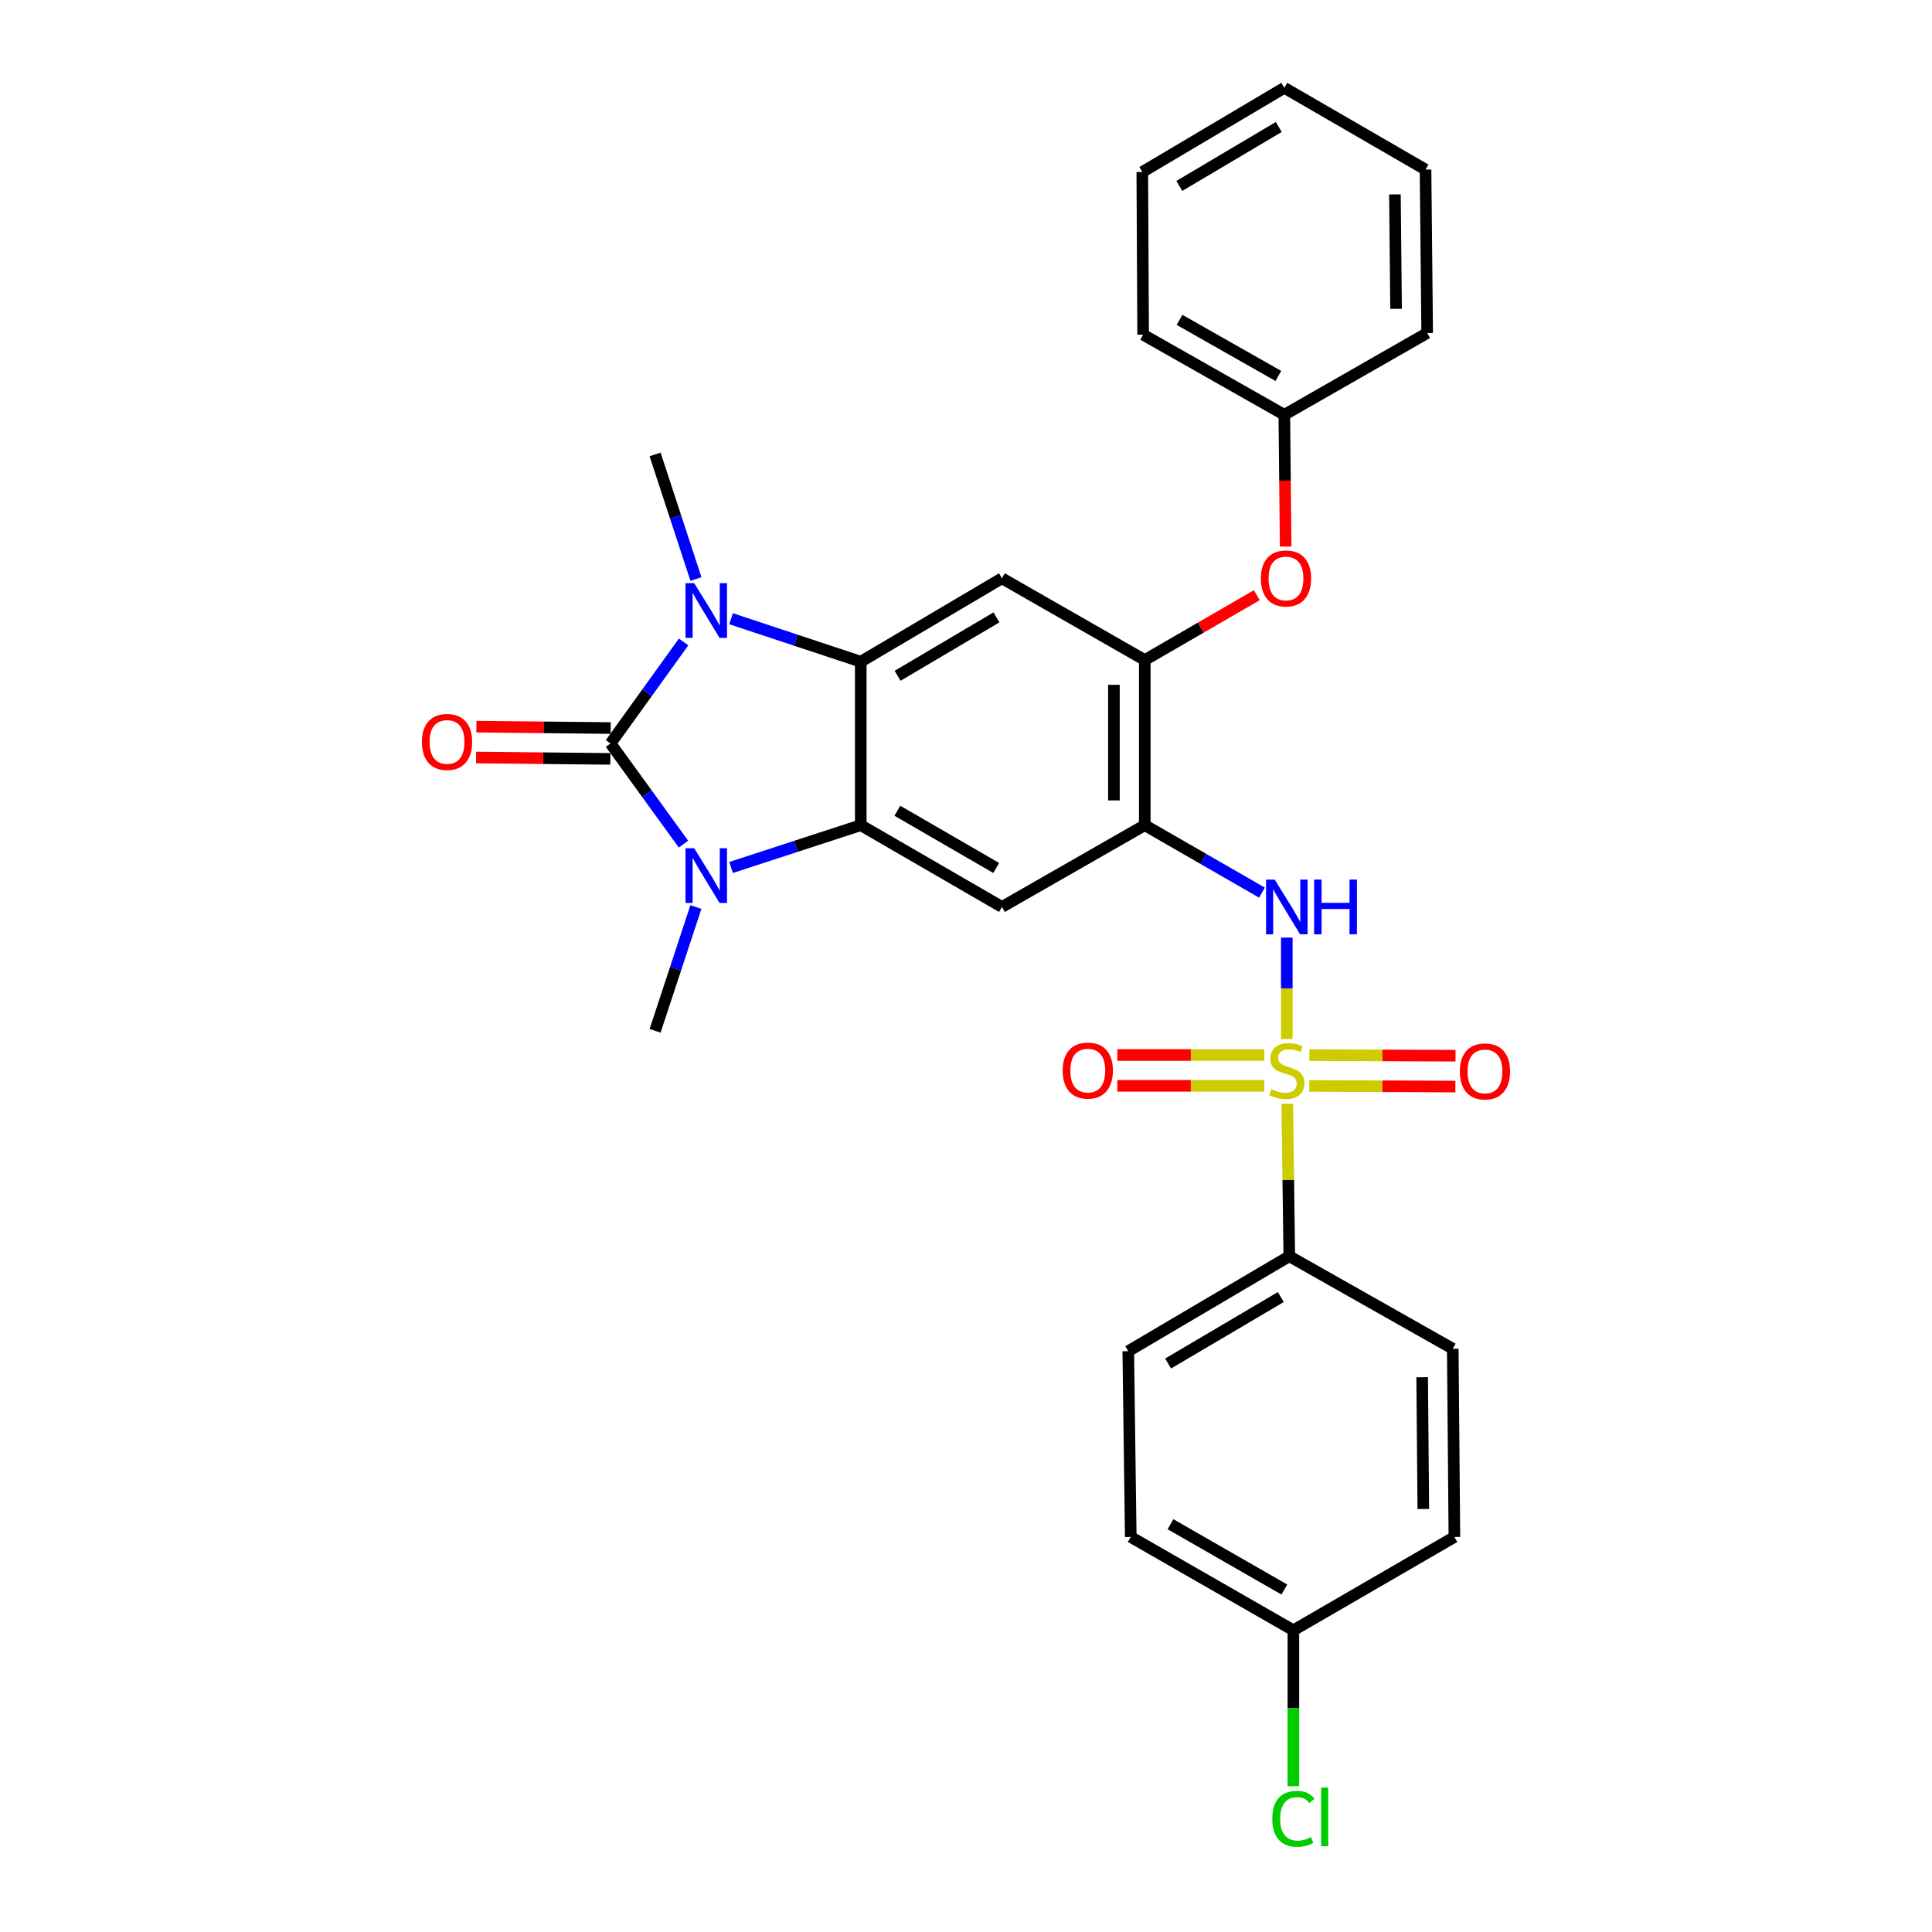 <?xml version='1.0' encoding='iso-8859-1'?>
<svg version='1.1' baseProfile='full'
              xmlns='http://www.w3.org/2000/svg'
                      xmlns:rdkit='http://www.rdkit.org/xml'
                      xmlns:xlink='http://www.w3.org/1999/xlink'
                  xml:space='preserve'
width='1000px' height='1000px' viewBox='0 0 1000 1000'>
<!-- END OF HEADER -->
<rect style='opacity:1.0;fill:#FFFFFF;stroke:none' width='1000' height='1000' x='0' y='0'> </rect>
<path class='bond-1' d='M 315.996,384.817 L 334.884,410.871' style='fill:none;fill-rule:evenodd;stroke:#000000;stroke-width:6px;stroke-linecap:butt;stroke-linejoin:miter;stroke-opacity:1' />
<path class='bond-1' d='M 334.884,410.871 L 353.772,436.924' style='fill:none;fill-rule:evenodd;stroke:#0000FF;stroke-width:6px;stroke-linecap:butt;stroke-linejoin:miter;stroke-opacity:1' />
<path class='bond-2' d='M 315.996,384.817 L 334.919,358.547' style='fill:none;fill-rule:evenodd;stroke:#000000;stroke-width:6px;stroke-linecap:butt;stroke-linejoin:miter;stroke-opacity:1' />
<path class='bond-2' d='M 334.919,358.547 L 353.841,332.276' style='fill:none;fill-rule:evenodd;stroke:#0000FF;stroke-width:6px;stroke-linecap:butt;stroke-linejoin:miter;stroke-opacity:1' />
<path class='bond-13' d='M 316.078,376.834 L 281.33,376.477' style='fill:none;fill-rule:evenodd;stroke:#000000;stroke-width:6px;stroke-linecap:butt;stroke-linejoin:miter;stroke-opacity:1' />
<path class='bond-13' d='M 281.33,376.477 L 246.581,376.12' style='fill:none;fill-rule:evenodd;stroke:#FF0000;stroke-width:6px;stroke-linecap:butt;stroke-linejoin:miter;stroke-opacity:1' />
<path class='bond-13' d='M 315.914,392.801 L 281.166,392.444' style='fill:none;fill-rule:evenodd;stroke:#000000;stroke-width:6px;stroke-linecap:butt;stroke-linejoin:miter;stroke-opacity:1' />
<path class='bond-13' d='M 281.166,392.444 L 246.417,392.087' style='fill:none;fill-rule:evenodd;stroke:#FF0000;stroke-width:6px;stroke-linecap:butt;stroke-linejoin:miter;stroke-opacity:1' />
<path class='bond-0' d='M 666.049,537.815 L 666.049,511.557' style='fill:none;fill-rule:evenodd;stroke:#CCCC00;stroke-width:6px;stroke-linecap:butt;stroke-linejoin:miter;stroke-opacity:1' />
<path class='bond-0' d='M 666.049,511.557 L 666.049,485.299' style='fill:none;fill-rule:evenodd;stroke:#0000FF;stroke-width:6px;stroke-linecap:butt;stroke-linejoin:miter;stroke-opacity:1' />
<path class='bond-10' d='M 666.28,571.336 L 666.807,610.783' style='fill:none;fill-rule:evenodd;stroke:#CCCC00;stroke-width:6px;stroke-linecap:butt;stroke-linejoin:miter;stroke-opacity:1' />
<path class='bond-10' d='M 666.807,610.783 L 667.335,650.231' style='fill:none;fill-rule:evenodd;stroke:#000000;stroke-width:6px;stroke-linecap:butt;stroke-linejoin:miter;stroke-opacity:1' />
<path class='bond-11' d='M 654.393,546.067 L 616.358,546.067' style='fill:none;fill-rule:evenodd;stroke:#CCCC00;stroke-width:6px;stroke-linecap:butt;stroke-linejoin:miter;stroke-opacity:1' />
<path class='bond-11' d='M 616.358,546.067 L 578.322,546.067' style='fill:none;fill-rule:evenodd;stroke:#FF0000;stroke-width:6px;stroke-linecap:butt;stroke-linejoin:miter;stroke-opacity:1' />
<path class='bond-11' d='M 654.393,562.035 L 616.358,562.035' style='fill:none;fill-rule:evenodd;stroke:#CCCC00;stroke-width:6px;stroke-linecap:butt;stroke-linejoin:miter;stroke-opacity:1' />
<path class='bond-11' d='M 616.358,562.035 L 578.322,562.035' style='fill:none;fill-rule:evenodd;stroke:#FF0000;stroke-width:6px;stroke-linecap:butt;stroke-linejoin:miter;stroke-opacity:1' />
<path class='bond-12' d='M 677.659,562.084 L 715.484,562.244' style='fill:none;fill-rule:evenodd;stroke:#CCCC00;stroke-width:6px;stroke-linecap:butt;stroke-linejoin:miter;stroke-opacity:1' />
<path class='bond-12' d='M 715.484,562.244 L 753.309,562.405' style='fill:none;fill-rule:evenodd;stroke:#FF0000;stroke-width:6px;stroke-linecap:butt;stroke-linejoin:miter;stroke-opacity:1' />
<path class='bond-12' d='M 677.727,546.116 L 715.552,546.277' style='fill:none;fill-rule:evenodd;stroke:#CCCC00;stroke-width:6px;stroke-linecap:butt;stroke-linejoin:miter;stroke-opacity:1' />
<path class='bond-12' d='M 715.552,546.277 L 753.377,546.437' style='fill:none;fill-rule:evenodd;stroke:#FF0000;stroke-width:6px;stroke-linecap:butt;stroke-linejoin:miter;stroke-opacity:1' />
<path class='bond-3' d='M 378.41,449.006 L 411.967,438.061' style='fill:none;fill-rule:evenodd;stroke:#0000FF;stroke-width:6px;stroke-linecap:butt;stroke-linejoin:miter;stroke-opacity:1' />
<path class='bond-3' d='M 411.967,438.061 L 445.523,427.115' style='fill:none;fill-rule:evenodd;stroke:#000000;stroke-width:6px;stroke-linecap:butt;stroke-linejoin:miter;stroke-opacity:1' />
<path class='bond-18' d='M 360.201,469.471 L 349.635,501.51' style='fill:none;fill-rule:evenodd;stroke:#0000FF;stroke-width:6px;stroke-linecap:butt;stroke-linejoin:miter;stroke-opacity:1' />
<path class='bond-18' d='M 349.635,501.51 L 339.07,533.55' style='fill:none;fill-rule:evenodd;stroke:#000000;stroke-width:6px;stroke-linecap:butt;stroke-linejoin:miter;stroke-opacity:1' />
<path class='bond-4' d='M 378.414,320.254 L 411.968,331.378' style='fill:none;fill-rule:evenodd;stroke:#0000FF;stroke-width:6px;stroke-linecap:butt;stroke-linejoin:miter;stroke-opacity:1' />
<path class='bond-4' d='M 411.968,331.378 L 445.523,342.502' style='fill:none;fill-rule:evenodd;stroke:#000000;stroke-width:6px;stroke-linecap:butt;stroke-linejoin:miter;stroke-opacity:1' />
<path class='bond-17' d='M 360.226,299.71 L 349.648,267.463' style='fill:none;fill-rule:evenodd;stroke:#0000FF;stroke-width:6px;stroke-linecap:butt;stroke-linejoin:miter;stroke-opacity:1' />
<path class='bond-17' d='M 349.648,267.463 L 339.07,235.216' style='fill:none;fill-rule:evenodd;stroke:#000000;stroke-width:6px;stroke-linecap:butt;stroke-linejoin:miter;stroke-opacity:1' />
<path class='bond-7' d='M 445.523,427.115 L 518.603,469.43' style='fill:none;fill-rule:evenodd;stroke:#000000;stroke-width:6px;stroke-linecap:butt;stroke-linejoin:miter;stroke-opacity:1' />
<path class='bond-7' d='M 464.486,419.643 L 515.642,449.264' style='fill:none;fill-rule:evenodd;stroke:#000000;stroke-width:6px;stroke-linecap:butt;stroke-linejoin:miter;stroke-opacity:1' />
<path class='bond-29' d='M 445.523,427.115 L 445.523,342.502' style='fill:none;fill-rule:evenodd;stroke:#000000;stroke-width:6px;stroke-linecap:butt;stroke-linejoin:miter;stroke-opacity:1' />
<path class='bond-8' d='M 445.523,342.502 L 518.603,299.327' style='fill:none;fill-rule:evenodd;stroke:#000000;stroke-width:6px;stroke-linecap:butt;stroke-linejoin:miter;stroke-opacity:1' />
<path class='bond-8' d='M 464.607,349.774 L 515.763,319.551' style='fill:none;fill-rule:evenodd;stroke:#000000;stroke-width:6px;stroke-linecap:butt;stroke-linejoin:miter;stroke-opacity:1' />
<path class='bond-5' d='M 592.534,427.115 L 518.603,469.43' style='fill:none;fill-rule:evenodd;stroke:#000000;stroke-width:6px;stroke-linecap:butt;stroke-linejoin:miter;stroke-opacity:1' />
<path class='bond-6' d='M 592.534,427.115 L 622.861,444.571' style='fill:none;fill-rule:evenodd;stroke:#000000;stroke-width:6px;stroke-linecap:butt;stroke-linejoin:miter;stroke-opacity:1' />
<path class='bond-6' d='M 622.861,444.571 L 653.188,462.027' style='fill:none;fill-rule:evenodd;stroke:#0000FF;stroke-width:6px;stroke-linecap:butt;stroke-linejoin:miter;stroke-opacity:1' />
<path class='bond-30' d='M 592.534,427.115 L 592.534,341.642' style='fill:none;fill-rule:evenodd;stroke:#000000;stroke-width:6px;stroke-linecap:butt;stroke-linejoin:miter;stroke-opacity:1' />
<path class='bond-30' d='M 576.566,414.294 L 576.566,354.463' style='fill:none;fill-rule:evenodd;stroke:#000000;stroke-width:6px;stroke-linecap:butt;stroke-linejoin:miter;stroke-opacity:1' />
<path class='bond-9' d='M 518.603,299.327 L 592.534,341.642' style='fill:none;fill-rule:evenodd;stroke:#000000;stroke-width:6px;stroke-linecap:butt;stroke-linejoin:miter;stroke-opacity:1' />
<path class='bond-14' d='M 592.534,341.642 L 621.523,324.859' style='fill:none;fill-rule:evenodd;stroke:#000000;stroke-width:6px;stroke-linecap:butt;stroke-linejoin:miter;stroke-opacity:1' />
<path class='bond-14' d='M 621.523,324.859 L 650.512,308.076' style='fill:none;fill-rule:evenodd;stroke:#FF0000;stroke-width:6px;stroke-linecap:butt;stroke-linejoin:miter;stroke-opacity:1' />
<path class='bond-15' d='M 667.335,650.231 L 583.991,699.368' style='fill:none;fill-rule:evenodd;stroke:#000000;stroke-width:6px;stroke-linecap:butt;stroke-linejoin:miter;stroke-opacity:1' />
<path class='bond-15' d='M 662.943,671.357 L 604.603,705.753' style='fill:none;fill-rule:evenodd;stroke:#000000;stroke-width:6px;stroke-linecap:butt;stroke-linejoin:miter;stroke-opacity:1' />
<path class='bond-16' d='M 667.335,650.231 L 751.947,698.099' style='fill:none;fill-rule:evenodd;stroke:#000000;stroke-width:6px;stroke-linecap:butt;stroke-linejoin:miter;stroke-opacity:1' />
<path class='bond-20' d='M 665.456,282.891 L 665.109,248.794' style='fill:none;fill-rule:evenodd;stroke:#FF0000;stroke-width:6px;stroke-linecap:butt;stroke-linejoin:miter;stroke-opacity:1' />
<path class='bond-20' d='M 665.109,248.794 L 664.762,214.697' style='fill:none;fill-rule:evenodd;stroke:#000000;stroke-width:6px;stroke-linecap:butt;stroke-linejoin:miter;stroke-opacity:1' />
<path class='bond-21' d='M 583.991,699.368 L 585.278,795.539' style='fill:none;fill-rule:evenodd;stroke:#000000;stroke-width:6px;stroke-linecap:butt;stroke-linejoin:miter;stroke-opacity:1' />
<path class='bond-22' d='M 751.947,698.099 L 752.799,795.539' style='fill:none;fill-rule:evenodd;stroke:#000000;stroke-width:6px;stroke-linecap:butt;stroke-linejoin:miter;stroke-opacity:1' />
<path class='bond-22' d='M 736.108,712.855 L 736.704,781.063' style='fill:none;fill-rule:evenodd;stroke:#000000;stroke-width:6px;stroke-linecap:butt;stroke-linejoin:miter;stroke-opacity:1' />
<path class='bond-19' d='M 669.455,843.833 L 752.799,795.539' style='fill:none;fill-rule:evenodd;stroke:#000000;stroke-width:6px;stroke-linecap:butt;stroke-linejoin:miter;stroke-opacity:1' />
<path class='bond-23' d='M 669.455,843.833 L 669.455,884.19' style='fill:none;fill-rule:evenodd;stroke:#000000;stroke-width:6px;stroke-linecap:butt;stroke-linejoin:miter;stroke-opacity:1' />
<path class='bond-23' d='M 669.455,884.19 L 669.455,924.547' style='fill:none;fill-rule:evenodd;stroke:#00CC00;stroke-width:6px;stroke-linecap:butt;stroke-linejoin:miter;stroke-opacity:1' />
<path class='bond-32' d='M 669.455,843.833 L 585.278,795.539' style='fill:none;fill-rule:evenodd;stroke:#000000;stroke-width:6px;stroke-linecap:butt;stroke-linejoin:miter;stroke-opacity:1' />
<path class='bond-32' d='M 664.775,822.739 L 605.85,788.933' style='fill:none;fill-rule:evenodd;stroke:#000000;stroke-width:6px;stroke-linecap:butt;stroke-linejoin:miter;stroke-opacity:1' />
<path class='bond-24' d='M 664.762,214.697 L 591.683,173.233' style='fill:none;fill-rule:evenodd;stroke:#000000;stroke-width:6px;stroke-linecap:butt;stroke-linejoin:miter;stroke-opacity:1' />
<path class='bond-24' d='M 661.68,194.589 L 610.524,165.565' style='fill:none;fill-rule:evenodd;stroke:#000000;stroke-width:6px;stroke-linecap:butt;stroke-linejoin:miter;stroke-opacity:1' />
<path class='bond-25' d='M 664.762,214.697 L 738.703,172.382' style='fill:none;fill-rule:evenodd;stroke:#000000;stroke-width:6px;stroke-linecap:butt;stroke-linejoin:miter;stroke-opacity:1' />
<path class='bond-27' d='M 591.683,173.233 L 591.248,89.038' style='fill:none;fill-rule:evenodd;stroke:#000000;stroke-width:6px;stroke-linecap:butt;stroke-linejoin:miter;stroke-opacity:1' />
<path class='bond-26' d='M 738.703,172.382 L 737.851,87.77' style='fill:none;fill-rule:evenodd;stroke:#000000;stroke-width:6px;stroke-linecap:butt;stroke-linejoin:miter;stroke-opacity:1' />
<path class='bond-26' d='M 722.608,159.851 L 722.012,100.622' style='fill:none;fill-rule:evenodd;stroke:#000000;stroke-width:6px;stroke-linecap:butt;stroke-linejoin:miter;stroke-opacity:1' />
<path class='bond-28' d='M 737.851,87.77 L 664.762,45.455' style='fill:none;fill-rule:evenodd;stroke:#000000;stroke-width:6px;stroke-linecap:butt;stroke-linejoin:miter;stroke-opacity:1' />
<path class='bond-31' d='M 591.248,89.038 L 664.762,45.455' style='fill:none;fill-rule:evenodd;stroke:#000000;stroke-width:6px;stroke-linecap:butt;stroke-linejoin:miter;stroke-opacity:1' />
<path class='bond-31' d='M 610.418,96.236 L 661.878,65.728' style='fill:none;fill-rule:evenodd;stroke:#000000;stroke-width:6px;stroke-linecap:butt;stroke-linejoin:miter;stroke-opacity:1' />
<path  class='atom-1' d='M 658.049 563.771
Q 658.369 563.891, 659.689 564.451
Q 661.009 565.011, 662.449 565.371
Q 663.929 565.691, 665.369 565.691
Q 668.049 565.691, 669.609 564.411
Q 671.169 563.091, 671.169 560.811
Q 671.169 559.251, 670.369 558.291
Q 669.609 557.331, 668.409 556.811
Q 667.209 556.291, 665.209 555.691
Q 662.689 554.931, 661.169 554.211
Q 659.689 553.491, 658.609 551.971
Q 657.569 550.451, 657.569 547.891
Q 657.569 544.331, 659.969 542.131
Q 662.409 539.931, 667.209 539.931
Q 670.489 539.931, 674.209 541.491
L 673.289 544.571
Q 669.889 543.171, 667.329 543.171
Q 664.569 543.171, 663.049 544.331
Q 661.529 545.451, 661.569 547.411
Q 661.569 548.931, 662.329 549.851
Q 663.129 550.771, 664.249 551.291
Q 665.409 551.811, 667.329 552.411
Q 669.889 553.211, 671.409 554.011
Q 672.929 554.811, 674.009 556.451
Q 675.129 558.051, 675.129 560.811
Q 675.129 564.731, 672.489 566.851
Q 669.889 568.931, 665.529 568.931
Q 663.009 568.931, 661.089 568.371
Q 659.209 567.851, 656.969 566.931
L 658.049 563.771
' fill='#CCCC00'/>
<path  class='atom-2' d='M 359.308 439.036
L 368.588 454.036
Q 369.508 455.516, 370.988 458.196
Q 372.468 460.876, 372.548 461.036
L 372.548 439.036
L 376.308 439.036
L 376.308 467.356
L 372.428 467.356
L 362.468 450.956
Q 361.308 449.036, 360.068 446.836
Q 358.868 444.636, 358.508 443.956
L 358.508 467.356
L 354.828 467.356
L 354.828 439.036
L 359.308 439.036
' fill='#0000FF'/>
<path  class='atom-3' d='M 359.308 301.836
L 368.588 316.836
Q 369.508 318.316, 370.988 320.996
Q 372.468 323.676, 372.548 323.836
L 372.548 301.836
L 376.308 301.836
L 376.308 330.156
L 372.428 330.156
L 362.468 313.756
Q 361.308 311.836, 360.068 309.636
Q 358.868 307.436, 358.508 306.756
L 358.508 330.156
L 354.828 330.156
L 354.828 301.836
L 359.308 301.836
' fill='#0000FF'/>
<path  class='atom-7' d='M 659.789 455.27
L 669.069 470.27
Q 669.989 471.75, 671.469 474.43
Q 672.949 477.11, 673.029 477.27
L 673.029 455.27
L 676.789 455.27
L 676.789 483.59
L 672.909 483.59
L 662.949 467.19
Q 661.789 465.27, 660.549 463.07
Q 659.349 460.87, 658.989 460.19
L 658.989 483.59
L 655.309 483.59
L 655.309 455.27
L 659.789 455.27
' fill='#0000FF'/>
<path  class='atom-7' d='M 680.189 455.27
L 684.029 455.27
L 684.029 467.31
L 698.509 467.31
L 698.509 455.27
L 702.349 455.27
L 702.349 483.59
L 698.509 483.59
L 698.509 470.51
L 684.029 470.51
L 684.029 483.59
L 680.189 483.59
L 680.189 455.27
' fill='#0000FF'/>
<path  class='atom-12' d='M 550.038 554.131
Q 550.038 547.331, 553.398 543.531
Q 556.758 539.731, 563.038 539.731
Q 569.318 539.731, 572.678 543.531
Q 576.038 547.331, 576.038 554.131
Q 576.038 561.011, 572.638 564.931
Q 569.238 568.811, 563.038 568.811
Q 556.798 568.811, 553.398 564.931
Q 550.038 561.051, 550.038 554.131
M 563.038 565.611
Q 567.358 565.611, 569.678 562.731
Q 572.038 559.811, 572.038 554.131
Q 572.038 548.571, 569.678 545.771
Q 567.358 542.931, 563.038 542.931
Q 558.718 542.931, 556.358 545.731
Q 554.038 548.531, 554.038 554.131
Q 554.038 559.851, 556.358 562.731
Q 558.718 565.611, 563.038 565.611
' fill='#FF0000'/>
<path  class='atom-13' d='M 755.616 554.566
Q 755.616 547.766, 758.976 543.966
Q 762.336 540.166, 768.616 540.166
Q 774.896 540.166, 778.256 543.966
Q 781.616 547.766, 781.616 554.566
Q 781.616 561.446, 778.216 565.366
Q 774.816 569.246, 768.616 569.246
Q 762.376 569.246, 758.976 565.366
Q 755.616 561.486, 755.616 554.566
M 768.616 566.046
Q 772.936 566.046, 775.256 563.166
Q 777.616 560.246, 777.616 554.566
Q 777.616 549.006, 775.256 546.206
Q 772.936 543.366, 768.616 543.366
Q 764.296 543.366, 761.936 546.166
Q 759.616 548.966, 759.616 554.566
Q 759.616 560.286, 761.936 563.166
Q 764.296 566.046, 768.616 566.046
' fill='#FF0000'/>
<path  class='atom-14' d='M 218.384 384.028
Q 218.384 377.228, 221.744 373.428
Q 225.104 369.628, 231.384 369.628
Q 237.664 369.628, 241.024 373.428
Q 244.384 377.228, 244.384 384.028
Q 244.384 390.908, 240.984 394.828
Q 237.584 398.708, 231.384 398.708
Q 225.144 398.708, 221.744 394.828
Q 218.384 390.948, 218.384 384.028
M 231.384 395.508
Q 235.704 395.508, 238.024 392.628
Q 240.384 389.708, 240.384 384.028
Q 240.384 378.468, 238.024 375.668
Q 235.704 372.828, 231.384 372.828
Q 227.064 372.828, 224.704 375.628
Q 222.384 378.428, 222.384 384.028
Q 222.384 389.748, 224.704 392.628
Q 227.064 395.508, 231.384 395.508
' fill='#FF0000'/>
<path  class='atom-15' d='M 652.623 299.407
Q 652.623 292.607, 655.983 288.807
Q 659.343 285.007, 665.623 285.007
Q 671.903 285.007, 675.263 288.807
Q 678.623 292.607, 678.623 299.407
Q 678.623 306.287, 675.223 310.207
Q 671.823 314.087, 665.623 314.087
Q 659.383 314.087, 655.983 310.207
Q 652.623 306.327, 652.623 299.407
M 665.623 310.887
Q 669.943 310.887, 672.263 308.007
Q 674.623 305.087, 674.623 299.407
Q 674.623 293.847, 672.263 291.047
Q 669.943 288.207, 665.623 288.207
Q 661.303 288.207, 658.943 291.007
Q 656.623 293.807, 656.623 299.407
Q 656.623 305.127, 658.943 308.007
Q 661.303 310.887, 665.623 310.887
' fill='#FF0000'/>
<path  class='atom-24' d='M 658.535 941.402
Q 658.535 934.362, 661.815 930.682
Q 665.135 926.962, 671.415 926.962
Q 677.255 926.962, 680.375 931.082
L 677.735 933.242
Q 675.455 930.242, 671.415 930.242
Q 667.135 930.242, 664.855 933.122
Q 662.615 935.962, 662.615 941.402
Q 662.615 947.002, 664.935 949.882
Q 667.295 952.762, 671.855 952.762
Q 674.975 952.762, 678.615 950.882
L 679.735 953.882
Q 678.255 954.842, 676.015 955.402
Q 673.775 955.962, 671.295 955.962
Q 665.135 955.962, 661.815 952.202
Q 658.535 948.442, 658.535 941.402
' fill='#00CC00'/>
<path  class='atom-24' d='M 683.815 925.242
L 687.495 925.242
L 687.495 955.602
L 683.815 955.602
L 683.815 925.242
' fill='#00CC00'/>
</svg>
